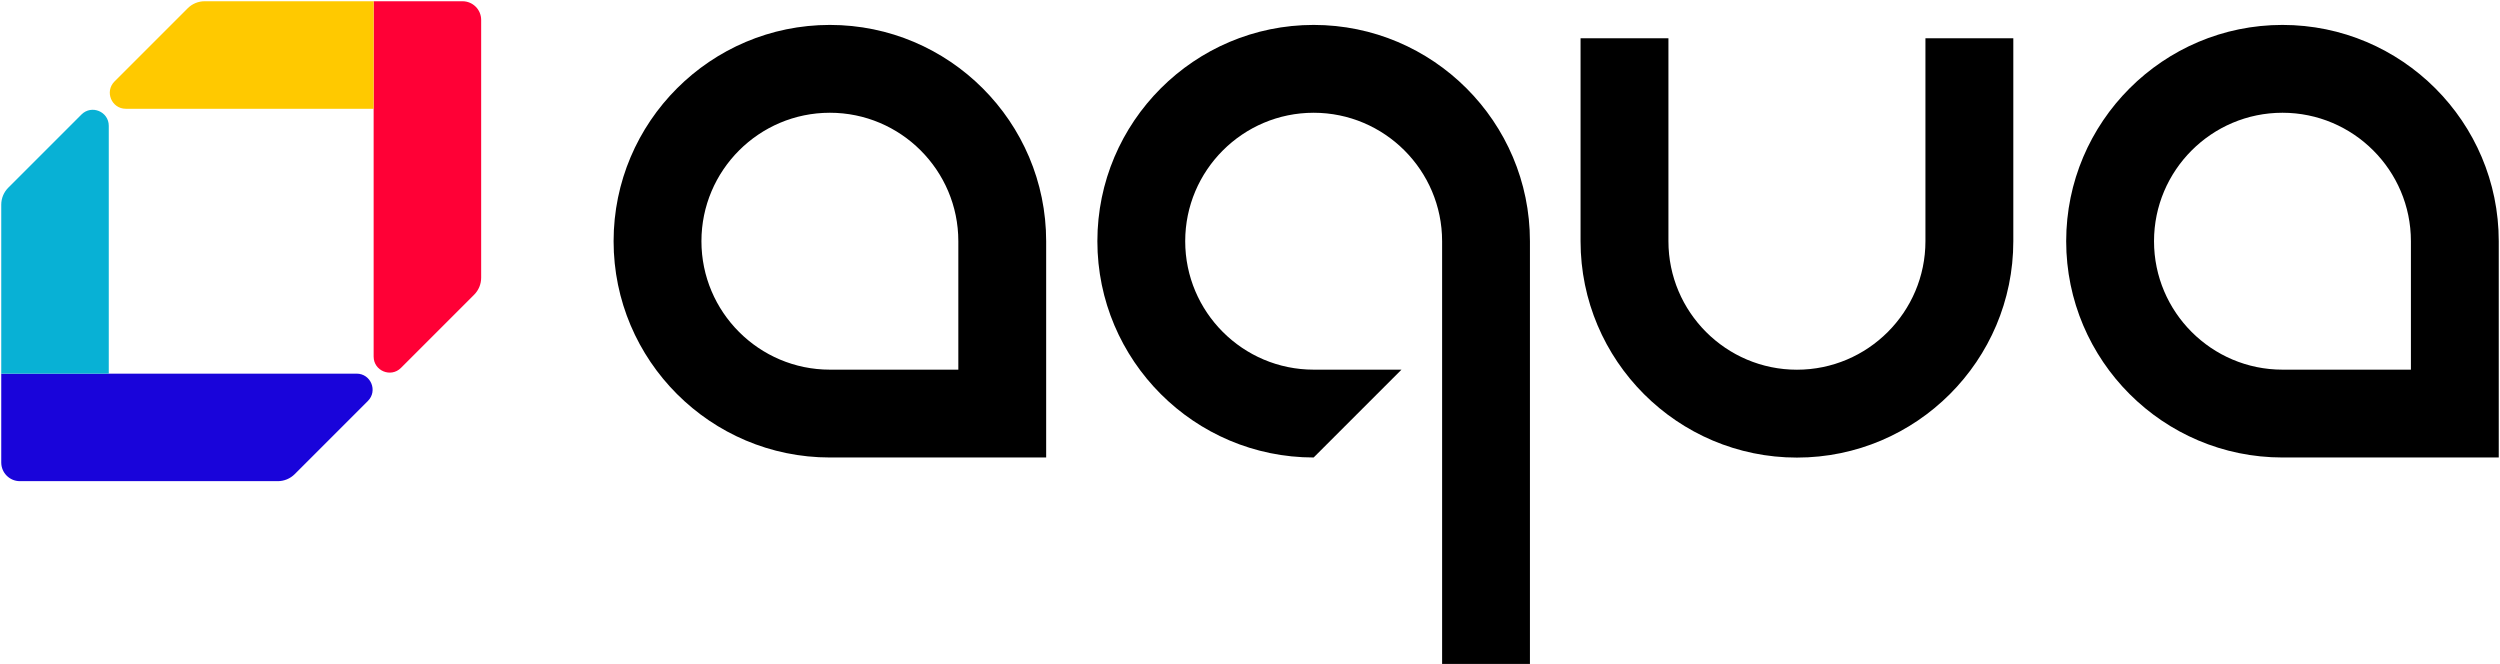 <svg xmlns="http://www.w3.org/2000/svg" width="2002" height="532" viewBox="0 0 2002 532" fill="none"><path d="M385.315 222.423L385.315 15.947C385.315 7.693 378.624 1.002 370.37 1.002H299.212L299.212 285.559C299.212 296.972 313.011 302.687 321.081 294.617L379.687 236.011C383.291 232.407 385.315 227.519 385.315 222.423Z" fill="#FF0036"></path><path d="M299.212 1L163.894 1C158.798 1 153.91 3.025 150.306 6.628L91.7 65.235C83.63 73.305 89.345 87.104 100.758 87.104L299.212 87.104V1Z" fill="#FFC900"></path><path d="M222.423 385.315L15.947 385.315C7.693 385.315 1.002 378.624 1.002 370.37L1.002 299.212L285.559 299.212C296.972 299.212 302.687 313.011 294.617 321.081L236.011 379.687C232.407 383.291 227.519 385.315 222.423 385.315Z" fill="#1904DA"></path><path d="M1 299.212L1 163.894C1 158.798 3.025 153.91 6.628 150.306L65.235 91.7C73.305 83.63 87.104 89.345 87.104 100.758V299.212L1 299.212Z" fill="#08B1D5"></path><path d="M1051.97 19.957C956.473 19.957 878.776 97.654 878.776 193.159C878.776 288.663 956.473 366.358 1051.97 366.358L1122.31 296.021H1051.97C995.257 296.021 949.113 249.876 949.113 193.159C949.113 136.441 995.257 90.295 1051.97 90.295C1108.69 90.295 1154.84 136.439 1154.84 193.159V531.658H1225.17V193.159C1225.17 97.654 1147.48 19.957 1051.97 19.957ZM664.569 19.957C569.067 19.957 491.369 97.654 491.369 193.159C491.369 288.664 569.067 366.358 664.569 366.358H837.768V193.159C837.768 97.654 760.071 19.957 664.569 19.957ZM767.431 296.021H664.569C607.851 296.021 561.707 249.876 561.707 193.159C561.707 136.441 607.851 90.294 664.569 90.294C721.286 90.294 767.431 136.439 767.431 193.159V296.021ZM1827.8 19.957C1732.3 19.957 1654.6 97.654 1654.6 193.159C1654.6 288.664 1732.3 366.358 1827.8 366.358H2001V193.159C2001 97.654 1923.3 19.957 1827.8 19.957ZM1930.66 296.021H1827.8C1771.08 296.021 1724.94 249.876 1724.94 193.159C1724.94 136.441 1771.08 90.294 1827.8 90.294C1884.52 90.294 1930.66 136.439 1930.66 193.159V296.021ZM1541.89 193.159C1541.89 249.901 1495.73 296.066 1438.98 296.066C1382.24 296.066 1336.08 249.901 1336.08 193.159V30.622H1265.71V193.159C1265.71 288.703 1343.44 366.434 1438.98 366.434C1534.53 366.434 1612.26 288.703 1612.26 193.159V30.622H1541.89V193.159Z" fill="black"></path></svg>